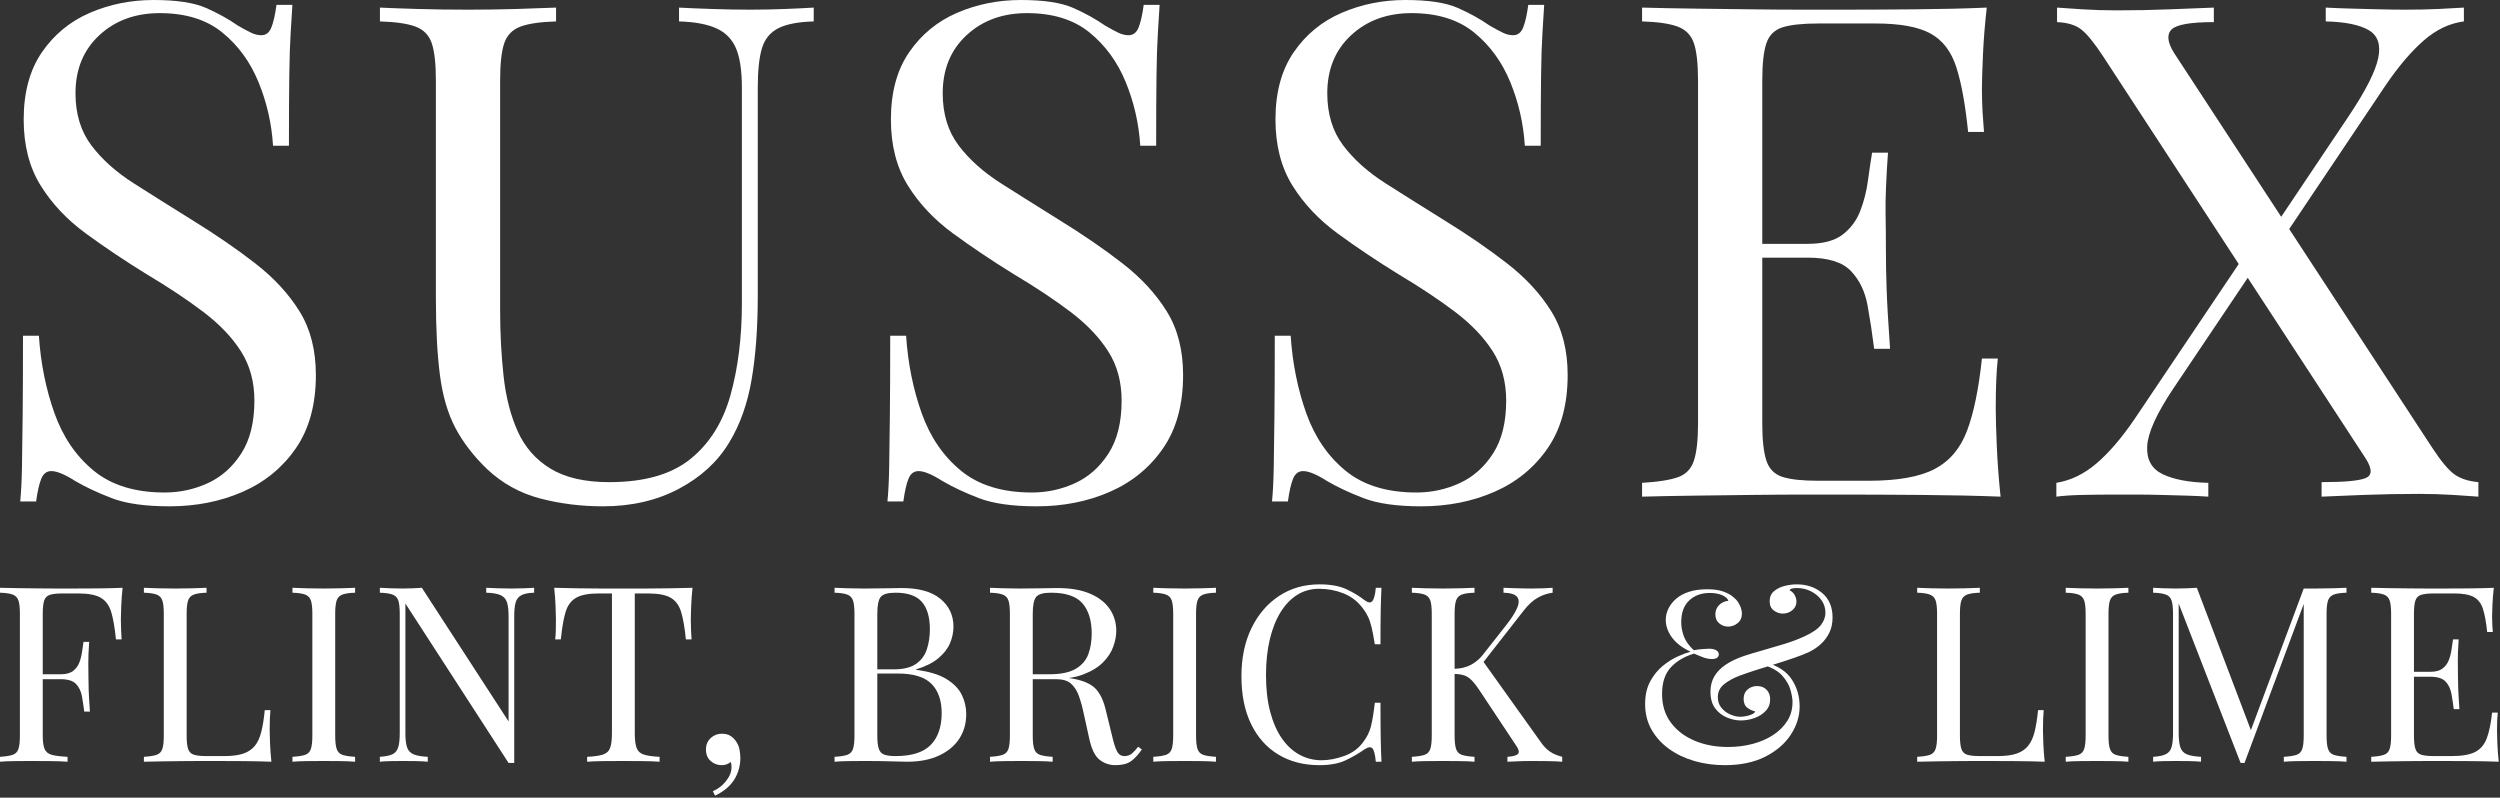 <svg xmlns="http://www.w3.org/2000/svg" xmlns:xlink="http://www.w3.org/1999/xlink" width="865px" height="276px" viewBox="0 0 865 276"><rect x="0" y="0" width="865" height="276" fill="#333333" stroke="none"/><title>SUSSEX-FLINT-BRICK-AND-LIME</title><g id="Page-1" stroke="none" stroke-width="1" fill="none" fill-rule="evenodd"><g id="SUSSEX-FLINT-BRICK-AND-LIME" fill="#FFFFFF" fill-rule="nonzero"><g id="SUSSEX" transform="translate(7, 0)"><path d="M46.127,0 C54.094,0 60.148,0.916 64.291,2.748 C68.434,4.581 72.098,6.612 75.285,8.843 C77.197,9.958 78.751,10.795 79.945,11.352 C81.141,11.91 82.296,12.189 83.411,12.189 C85.004,12.189 86.159,11.313 86.876,9.56 C87.594,7.807 88.191,5.178 88.669,1.673 L94.166,1.673 C94.007,4.382 93.808,7.608 93.569,11.352 C93.329,15.097 93.17,20.036 93.091,26.171 C93.011,32.305 92.971,40.391 92.971,50.429 L87.474,50.429 C86.996,42.781 85.323,35.452 82.455,28.441 C79.587,21.43 75.404,15.694 69.907,11.233 C64.41,6.772 57.201,4.541 48.278,4.541 C39.833,4.541 32.862,7.09 27.366,12.189 C21.869,17.288 19.12,23.98 19.12,32.265 C19.12,39.435 20.952,45.45 24.617,50.309 C28.282,55.169 33.181,59.551 39.316,63.455 C45.45,67.358 52.102,71.541 59.272,76.002 C67.557,81.101 74.927,86.159 81.379,91.178 C87.832,96.198 92.931,101.734 96.675,107.789 C100.42,113.844 102.292,121.173 102.292,129.777 C102.292,139.974 99.982,148.419 95.361,155.111 C90.74,161.803 84.606,166.822 76.958,170.168 C69.31,173.514 60.865,175.187 51.624,175.187 C43.179,175.187 36.487,174.231 31.548,172.319 C26.609,170.407 22.386,168.415 18.881,166.344 C15.376,164.113 12.667,162.998 10.755,162.998 C9.162,162.998 8.007,163.874 7.29,165.627 C6.572,167.38 5.975,170.009 5.497,173.514 L4.43232064e-22,173.514 C0.319,170.168 0.518,166.225 0.598,161.684 C0.677,157.143 0.757,151.207 0.837,143.878 C0.916,136.549 0.956,127.307 0.956,116.154 L6.453,116.154 C7.09,125.714 8.883,134.637 11.831,142.922 C14.778,151.207 19.319,157.859 25.453,162.879 C31.588,167.898 39.754,170.407 49.951,170.407 C55.209,170.407 60.188,169.332 64.888,167.18 C69.589,165.03 73.453,161.604 76.48,156.904 C79.507,152.203 81.021,146.109 81.021,138.62 C81.021,132.087 79.468,126.391 76.361,121.531 C73.254,116.672 68.912,112.131 63.335,107.909 C57.758,103.686 51.226,99.344 43.737,94.883 C36.248,90.262 29.238,85.562 22.705,80.782 C16.172,76.002 10.954,70.465 7.051,64.171 C3.147,57.878 1.195,50.27 1.195,41.347 C1.195,31.946 3.306,24.179 7.529,18.044 C11.751,11.91 17.288,7.369 24.139,4.421 C30.99,1.474 38.32,0 46.127,0 Z" id="Path"></path><path d="M274.548,2.629 L274.548,7.409 C269.131,7.568 265.028,8.365 262.24,9.799 C259.451,11.233 257.579,13.543 256.623,16.73 C255.667,19.917 255.189,24.458 255.189,30.353 L255.189,102.292 C255.189,113.445 254.472,123.165 253.038,131.45 C251.604,139.735 249.055,146.905 245.39,152.96 C241.407,159.652 235.591,165.03 227.943,169.093 C220.295,173.155 211.532,175.187 201.653,175.187 C194.005,175.187 186.715,174.271 179.785,172.439 C172.853,170.606 166.759,167.22 161.501,162.281 C156.88,157.82 153.256,153.119 150.626,148.18 C147.998,143.241 146.205,137.186 145.249,130.016 C144.293,122.846 143.815,113.844 143.815,103.009 L143.815,27.963 C143.815,22.068 143.337,17.726 142.381,14.938 C141.425,12.149 139.553,10.237 136.764,9.201 C133.976,8.166 129.873,7.568 124.456,7.409 L124.456,2.629 C127.802,2.788 132.184,2.948 137.601,3.107 C143.018,3.266 148.834,3.346 155.048,3.346 C160.625,3.346 166.161,3.266 171.659,3.107 C177.155,2.948 181.736,2.788 185.401,2.629 L185.401,7.409 C179.984,7.568 175.881,8.166 173.093,9.201 C170.304,10.237 168.432,12.149 167.476,14.938 C166.52,17.726 166.042,22.068 166.042,27.963 L166.042,107.072 C166.042,115.198 166.44,122.886 167.237,130.136 C168.034,137.385 169.667,143.758 172.137,149.256 C174.606,154.752 178.39,159.054 183.489,162.161 C188.588,165.268 195.359,166.822 203.804,166.822 C215.913,166.822 225.274,164.153 231.887,158.815 C238.499,153.478 243.119,146.109 245.749,136.708 C248.377,127.307 249.692,116.712 249.692,104.921 L249.692,30.353 C249.692,24.458 249.015,19.917 247.661,16.73 C246.306,13.543 244.036,11.233 240.849,9.799 C237.662,8.365 233.36,7.568 227.943,7.409 L227.943,2.629 C230.811,2.788 234.595,2.948 239.296,3.107 C243.996,3.266 248.338,3.346 252.321,3.346 C256.464,3.346 260.567,3.266 264.63,3.107 C268.692,2.948 271.999,2.788 274.548,2.629 Z" id="Path"></path><path d="M346.185,0 C354.152,0 360.206,0.916 364.349,2.748 C368.492,4.581 372.156,6.612 375.343,8.843 C377.255,9.958 378.808,10.795 380.003,11.352 C381.199,11.91 382.354,12.189 383.469,12.189 C385.062,12.189 386.217,11.313 386.935,9.56 C387.651,7.807 388.249,5.178 388.727,1.673 L394.224,1.673 C394.065,4.382 393.865,7.608 393.627,11.352 C393.387,15.097 393.228,20.036 393.149,26.171 C393.069,32.305 393.029,40.391 393.029,50.429 L387.532,50.429 C387.054,42.781 385.381,35.452 382.513,28.441 C379.645,21.43 375.462,15.694 369.966,11.233 C364.469,6.772 357.259,4.541 348.336,4.541 C339.891,4.541 332.921,7.09 327.423,12.189 C321.926,17.288 319.178,23.98 319.178,32.265 C319.178,39.435 321.01,45.45 324.675,50.309 C328.34,55.169 333.239,59.551 339.373,63.455 C345.508,67.358 352.16,71.541 359.33,76.002 C367.615,81.101 374.985,86.159 381.438,91.178 C387.89,96.198 392.989,101.734 396.733,107.789 C400.478,113.844 402.35,121.173 402.35,129.777 C402.35,139.974 400.04,148.419 395.419,155.111 C390.798,161.803 384.664,166.822 377.016,170.168 C369.368,173.514 360.923,175.187 351.682,175.187 C343.237,175.187 336.545,174.231 331.606,172.319 C326.667,170.407 322.444,168.415 318.939,166.344 C315.434,164.113 312.725,162.998 310.813,162.998 C309.22,162.998 308.065,163.874 307.348,165.627 C306.63,167.38 306.033,170.009 305.555,173.514 L300.058,173.514 C300.377,170.168 300.576,166.225 300.656,161.684 C300.735,157.143 300.815,151.207 300.894,143.878 C300.974,136.549 301.014,127.307 301.014,116.154 L306.511,116.154 C307.148,125.714 308.941,134.637 311.889,142.922 C314.836,151.207 319.377,157.859 325.512,162.879 C331.646,167.898 339.812,170.407 350.009,170.407 C355.267,170.407 360.246,169.332 364.947,167.18 C369.647,165.03 373.511,161.604 376.538,156.904 C379.565,152.203 381.079,146.109 381.079,138.62 C381.079,132.087 379.526,126.391 376.418,121.531 C373.312,116.672 368.97,112.131 363.393,107.909 C357.816,103.686 351.284,99.344 343.795,94.883 C336.306,90.262 329.296,85.562 322.763,80.782 C316.23,76.002 311.012,70.465 307.108,64.171 C303.205,57.878 301.253,50.27 301.253,41.347 C301.253,31.946 303.364,24.179 307.587,18.044 C311.809,11.91 317.346,7.369 324.197,4.421 C331.048,1.474 338.378,0 346.185,0 Z" id="Path"></path><path d="M479.245,0 C487.212,0 493.266,0.916 497.409,2.748 C501.552,4.581 505.216,6.612 508.403,8.843 C510.315,9.958 511.868,10.795 513.063,11.352 C514.259,11.91 515.414,12.189 516.529,12.189 C518.122,12.189 519.278,11.313 519.995,9.56 C520.712,7.807 521.309,5.178 521.787,1.673 L527.284,1.673 C527.125,4.382 526.926,7.608 526.687,11.352 C526.447,15.097 526.288,20.036 526.208,26.171 C526.129,32.305 526.089,40.391 526.089,50.429 L520.592,50.429 C520.114,42.781 518.441,35.452 515.573,28.441 C512.705,21.43 508.522,15.694 503.026,11.233 C497.529,6.772 490.319,4.541 481.396,4.541 C472.951,4.541 465.981,7.09 460.483,12.189 C454.986,17.288 452.238,23.98 452.238,32.265 C452.238,39.435 454.07,45.45 457.735,50.309 C461.4,55.169 466.299,59.551 472.433,63.455 C478.568,67.358 485.22,71.541 492.39,76.002 C500.675,81.101 508.045,86.159 514.497,91.178 C520.951,96.198 526.049,101.734 529.793,107.789 C533.538,113.844 535.41,121.173 535.41,129.777 C535.41,139.974 533.1,148.419 528.479,155.111 C523.858,161.803 517.724,166.822 510.076,170.168 C502.428,173.514 493.983,175.187 484.742,175.187 C476.297,175.187 469.605,174.231 464.666,172.319 C459.727,170.407 455.504,168.415 451.999,166.344 C448.494,164.113 445.785,162.998 443.873,162.998 C442.28,162.998 441.125,163.874 440.408,165.627 C439.69,167.38 439.093,170.009 438.615,173.514 L433.118,173.514 C433.437,170.168 433.636,166.225 433.716,161.684 C433.795,157.143 433.875,151.207 433.954,143.878 C434.034,136.549 434.074,127.307 434.074,116.154 L439.571,116.154 C440.208,125.714 442.001,134.637 444.949,142.922 C447.896,151.207 452.437,157.859 458.572,162.879 C464.706,167.898 472.872,170.407 483.069,170.407 C488.327,170.407 493.306,169.332 498.007,167.18 C502.707,165.03 506.571,161.604 509.598,156.904 C512.625,152.203 514.139,146.109 514.139,138.62 C514.139,132.087 512.586,126.391 509.478,121.531 C506.372,116.672 502.03,112.131 496.453,107.909 C490.876,103.686 484.344,99.344 476.855,94.883 C469.366,90.262 462.356,85.562 455.823,80.782 C449.29,76.002 444.072,70.465 440.168,64.171 C436.265,57.878 434.313,50.27 434.313,41.347 C434.313,31.946 436.424,24.179 440.647,18.044 C444.869,11.91 450.406,7.369 457.257,4.421 C464.108,1.474 471.438,0 479.245,0 Z" id="Path"></path><path d="M680.42,2.629 C679.783,8.206 679.345,13.623 679.106,18.881 C678.866,24.139 678.747,28.122 678.747,30.831 C678.747,33.699 678.827,36.447 678.986,39.077 C679.145,41.706 679.305,43.896 679.464,45.649 L673.967,45.649 C673.011,36.248 671.657,28.799 669.904,23.302 C668.151,17.805 665.164,13.902 660.942,11.591 C656.719,9.281 650.386,8.126 641.941,8.126 L622.104,8.126 C616.687,8.126 612.584,8.564 609.795,9.441 C607.007,10.317 605.135,12.149 604.179,14.938 C603.223,17.726 602.745,22.068 602.745,27.963 L602.745,146.507 C602.745,152.243 603.223,156.545 604.179,159.413 C605.135,162.281 607.007,164.153 609.795,165.03 C612.584,165.906 616.687,166.344 622.104,166.344 L639.551,166.344 C649.589,166.344 657.197,164.99 662.375,162.281 C667.554,159.572 671.298,155.151 673.609,149.017 C675.919,142.882 677.632,134.557 678.747,124.041 L684.244,124.041 C683.766,128.343 683.527,134.079 683.527,141.249 C683.527,144.276 683.646,148.618 683.885,154.274 C684.125,159.931 684.563,165.786 685.2,171.841 C677.074,171.522 667.912,171.323 657.715,171.244 C647.518,171.164 638.436,171.124 630.469,171.124 C626.964,171.124 622.462,171.124 616.966,171.124 C611.468,171.124 605.533,171.164 599.16,171.244 C592.787,171.323 586.334,171.403 579.801,171.482 C573.268,171.562 567.054,171.682 561.159,171.841 L561.159,167.061 C566.576,166.742 570.679,166.105 573.467,165.149 C576.256,164.193 578.128,162.281 579.084,159.413 C580.04,156.545 580.518,152.243 580.518,146.507 L580.518,27.963 C580.518,22.068 580.04,17.726 579.084,14.938 C578.128,12.149 576.256,10.237 573.467,9.201 C570.679,8.166 566.576,7.568 561.159,7.409 L561.159,2.629 C567.054,2.788 573.268,2.908 579.801,2.987 C586.334,3.067 592.787,3.147 599.16,3.227 C605.533,3.306 611.468,3.346 616.966,3.346 C622.462,3.346 626.964,3.346 630.469,3.346 C637.798,3.346 646.124,3.306 655.444,3.227 C664.765,3.147 673.091,2.948 680.42,2.629 Z M639.312,84.367 C639.312,84.367 639.312,85.164 639.312,86.757 C639.312,88.35 639.312,89.147 639.312,89.147 L595.575,89.147 C595.575,89.147 595.575,88.35 595.575,86.757 C595.575,85.164 595.575,84.367 595.575,84.367 L639.312,84.367 Z M646.243,52.819 C645.606,61.901 645.327,68.832 645.407,73.612 C645.486,78.392 645.526,82.774 645.526,86.757 C645.526,90.74 645.606,95.122 645.765,99.902 C645.924,104.682 646.323,111.613 646.96,120.695 L641.463,120.695 C640.826,115.596 640.069,110.617 639.192,105.757 C638.316,100.898 636.404,96.915 633.457,93.808 C630.509,90.701 625.53,89.147 618.519,89.147 L618.519,84.367 C623.777,84.367 627.8,83.291 630.588,81.141 C633.377,78.99 635.408,76.241 636.683,72.895 C637.958,69.549 638.834,66.084 639.312,62.498 C639.79,58.913 640.268,55.687 640.746,52.819 L646.243,52.819 Z" id="Shape"></path><path d="M758.988,2.629 L758.988,7.648 C751.021,7.648 746.162,8.485 744.409,10.158 C742.656,11.831 742.895,14.499 745.126,18.164 L834.512,154.872 C837.539,159.493 840.089,162.56 842.16,164.073 C844.231,165.587 847.02,166.503 850.525,166.822 L850.525,171.841 C848.454,171.682 845.546,171.482 841.802,171.244 C838.057,171.005 834.114,170.885 829.971,170.885 C823.598,170.885 817.184,171.005 810.731,171.244 C804.279,171.482 799.459,171.682 796.272,171.841 L796.272,166.822 C804.239,166.822 809.337,166.344 811.568,165.388 C813.799,164.432 813.799,162.201 811.568,158.696 L720.748,19.598 C717.721,14.977 715.211,11.87 713.22,10.277 C711.228,8.684 708.4,7.807 704.735,7.648 L704.735,2.629 C706.806,2.788 709.754,2.987 713.578,3.227 C717.402,3.466 721.306,3.585 725.289,3.585 C731.822,3.585 737.956,3.466 743.692,3.227 C749.428,2.987 754.527,2.788 758.988,2.629 Z M772.133,84.606 C772.133,84.606 772.292,85.124 772.611,86.159 C772.93,87.195 773.288,88.231 773.687,89.266 C774.085,90.302 774.284,90.82 774.284,90.82 L744.887,134.557 C739.151,143.161 736.163,149.773 735.924,154.394 C735.686,159.015 737.478,162.241 741.302,164.073 C745.126,165.906 750.384,166.902 757.076,167.061 L757.076,171.841 C754.845,171.682 752.296,171.562 749.428,171.482 C746.56,171.403 743.652,171.323 740.705,171.244 C737.757,171.164 734.889,171.124 732.101,171.124 C729.312,171.124 726.882,171.124 724.811,171.124 C720.828,171.124 717.043,171.164 713.458,171.244 C709.874,171.323 706.886,171.522 704.496,171.841 L704.496,167.061 C709.435,166.264 714.056,164.034 718.358,160.369 C722.66,156.704 727.042,151.606 731.503,145.073 L772.133,84.606 Z M845.506,2.629 L845.506,7.409 C840.567,8.046 835.946,10.237 831.644,13.982 C827.342,17.726 822.96,22.864 818.499,29.397 L780.02,86.757 C780.02,86.757 779.781,85.721 779.303,83.65 C778.825,81.579 778.586,80.543 778.586,80.543 L805.832,39.913 C811.568,31.309 814.914,24.697 815.87,20.076 C816.826,15.455 815.711,12.229 812.524,10.396 C809.337,8.564 804.398,7.568 797.706,7.409 L797.706,2.629 C800.733,2.788 803.84,2.908 807.027,2.987 C810.214,3.067 813.361,3.147 816.467,3.227 C819.574,3.306 822.482,3.346 825.191,3.346 C829.334,3.346 833.158,3.266 836.663,3.107 C840.168,2.948 843.116,2.788 845.506,2.629 Z" id="Shape"></path></g><g id="FLINT,-BRICK-&amp;-LIME" transform="translate(0, 202.187)"><path d="M42.415,1.19 C42.188,3.343 42.032,5.426 41.947,7.438 C41.862,9.449 41.82,10.993 41.82,12.07 C41.82,13.43 41.848,14.705 41.905,15.895 C41.962,17.085 42.018,18.133 42.075,19.04 L40.12,19.04 C39.723,15.073 39.185,11.943 38.505,9.648 C37.825,7.353 36.635,5.695 34.935,4.675 C33.235,3.655 30.6,3.145 27.03,3.145 L21.675,3.145 C19.748,3.145 18.289,3.301 17.297,3.612 C16.306,3.924 15.64,4.576 15.3,5.567 C14.96,6.559 14.79,8.103 14.79,10.2 L14.79,52.36 C14.79,54.4 15.002,55.93 15.428,56.95 C15.852,57.97 16.688,58.65 17.935,58.99 C19.182,59.33 20.995,59.557 23.375,59.67 L23.375,61.37 C21.902,61.257 20.032,61.186 17.765,61.157 C15.498,61.129 13.203,61.115 10.88,61.115 C8.67,61.115 6.602,61.129 4.675,61.157 C2.748,61.186 1.19,61.257 -4.43232064e-22,61.37 L-4.43232064e-22,59.67 C1.927,59.557 3.386,59.33 4.378,58.99 C5.369,58.65 6.035,57.97 6.375,56.95 C6.715,55.93 6.885,54.4 6.885,52.36 L6.885,10.2 C6.885,8.103 6.715,6.559 6.375,5.567 C6.035,4.576 5.369,3.896 4.378,3.527 C3.386,3.159 1.927,2.947 -4.43232064e-22,2.89 L-4.43232064e-22,1.19 C2.097,1.247 4.307,1.289 6.63,1.317 C8.953,1.346 11.248,1.374 13.515,1.403 C15.782,1.431 17.892,1.445 19.848,1.445 C21.802,1.445 23.403,1.445 24.65,1.445 C27.257,1.445 30.218,1.431 33.532,1.403 C36.847,1.374 39.808,1.303 42.415,1.19 Z M29.24,31.11 C29.24,31.11 29.24,31.393 29.24,31.96 C29.24,32.527 29.24,32.81 29.24,32.81 L12.24,32.81 C12.24,32.81 12.24,32.527 12.24,31.96 C12.24,31.393 12.24,31.11 12.24,31.11 L29.24,31.11 Z M30.855,19.89 C30.628,23.12 30.529,25.585 30.558,27.285 C30.586,28.985 30.6,30.543 30.6,31.96 C30.6,33.377 30.628,34.935 30.685,36.635 C30.742,38.335 30.883,40.8 31.11,44.03 L29.155,44.03 C28.928,42.217 28.659,40.446 28.348,38.718 C28.036,36.989 27.356,35.572 26.308,34.468 C25.259,33.362 23.488,32.81 20.995,32.81 L20.995,31.11 C22.865,31.11 24.296,30.727 25.288,29.962 C26.279,29.198 27.002,28.22 27.455,27.03 C27.908,25.84 28.22,24.608 28.39,23.332 C28.56,22.058 28.73,20.91 28.9,19.89 L30.855,19.89 Z" id="Shape"></path><path d="M71.463,1.19 L71.463,2.89 C69.536,2.947 68.077,3.159 67.085,3.527 C66.093,3.896 65.428,4.576 65.088,5.567 C64.748,6.559 64.578,8.103 64.578,10.2 L64.578,52.36 C64.578,54.4 64.748,55.93 65.088,56.95 C65.428,57.97 66.093,58.636 67.085,58.947 C68.077,59.259 69.536,59.415 71.463,59.415 L77.668,59.415 C80.331,59.415 82.498,59.132 84.17,58.565 C85.842,57.998 87.173,57.106 88.165,55.888 C89.157,54.669 89.908,53.04 90.418,51 C90.928,48.96 91.324,46.467 91.608,43.52 L93.563,43.52 C93.393,45.277 93.308,47.6 93.308,50.49 C93.308,51.567 93.35,53.111 93.435,55.123 C93.52,57.134 93.676,59.217 93.903,61.37 C91.013,61.257 87.754,61.186 84.128,61.157 C80.501,61.129 77.271,61.115 74.438,61.115 C73.191,61.115 71.59,61.115 69.635,61.115 C67.68,61.115 65.569,61.129 63.303,61.157 C61.036,61.186 58.741,61.214 56.418,61.242 C54.094,61.271 51.884,61.313 49.788,61.37 L49.788,59.67 C51.714,59.557 53.173,59.33 54.165,58.99 C55.157,58.65 55.823,57.97 56.163,56.95 C56.503,55.93 56.673,54.4 56.673,52.36 L56.673,10.2 C56.673,8.103 56.503,6.559 56.163,5.567 C55.823,4.576 55.157,3.896 54.165,3.527 C53.173,3.159 51.714,2.947 49.788,2.89 L49.788,1.19 C50.978,1.247 52.536,1.303 54.463,1.36 C56.389,1.417 58.458,1.445 60.668,1.445 C62.651,1.445 64.62,1.417 66.575,1.36 C68.53,1.303 70.159,1.247 71.463,1.19 Z" id="Path"></path><path d="M122.865,1.19 L122.865,2.89 C120.939,2.947 119.479,3.159 118.488,3.527 C117.496,3.896 116.83,4.576 116.49,5.567 C116.15,6.559 115.98,8.103 115.98,10.2 L115.98,52.36 C115.98,54.4 116.15,55.93 116.49,56.95 C116.83,57.97 117.496,58.65 118.488,58.99 C119.479,59.33 120.939,59.557 122.865,59.67 L122.865,61.37 C121.562,61.257 119.933,61.186 117.978,61.157 C116.023,61.129 114.054,61.115 112.07,61.115 C109.86,61.115 107.792,61.129 105.865,61.157 C103.939,61.186 102.38,61.257 101.19,61.37 L101.19,59.67 C103.117,59.557 104.576,59.33 105.568,58.99 C106.559,58.65 107.225,57.97 107.565,56.95 C107.905,55.93 108.075,54.4 108.075,52.36 L108.075,10.2 C108.075,8.103 107.905,6.559 107.565,5.567 C107.225,4.576 106.559,3.896 105.568,3.527 C104.576,3.159 103.117,2.947 101.19,2.89 L101.19,1.19 C102.38,1.247 103.939,1.303 105.865,1.36 C107.792,1.417 109.86,1.445 112.07,1.445 C114.054,1.445 116.023,1.417 117.978,1.36 C119.933,1.303 121.562,1.247 122.865,1.19 Z" id="Path"></path><path d="M184.808,1.19 L184.808,2.89 C182.881,2.947 181.422,3.23 180.43,3.74 C179.439,4.25 178.773,5.072 178.433,6.205 C178.093,7.338 177.923,8.953 177.923,11.05 L177.923,61.795 C177.583,61.795 177.257,61.795 176.945,61.795 C176.634,61.795 176.308,61.795 175.968,61.795 L140.268,6.63 L140.268,51.51 C140.268,53.55 140.452,55.151 140.82,56.312 C141.189,57.474 141.925,58.296 143.03,58.778 C144.135,59.259 145.793,59.557 148.003,59.67 L148.003,61.37 C146.983,61.257 145.651,61.186 144.008,61.157 C142.364,61.129 140.806,61.115 139.333,61.115 C137.916,61.115 136.485,61.129 135.04,61.157 C133.595,61.186 132.391,61.257 131.428,61.37 L131.428,59.67 C133.354,59.557 134.814,59.259 135.805,58.778 C136.797,58.296 137.463,57.474 137.803,56.312 C138.143,55.151 138.313,53.55 138.313,51.51 L138.313,10.2 C138.313,8.103 138.143,6.559 137.803,5.567 C137.463,4.576 136.797,3.896 135.805,3.527 C134.814,3.159 133.354,2.947 131.428,2.89 L131.428,1.19 C132.391,1.247 133.595,1.303 135.04,1.36 C136.485,1.417 137.916,1.445 139.333,1.445 C140.579,1.445 141.769,1.417 142.903,1.36 C144.036,1.303 145.056,1.247 145.963,1.19 L175.968,47.43 L175.968,11.05 C175.968,8.953 175.784,7.338 175.415,6.205 C175.047,5.072 174.31,4.25 173.205,3.74 C172.1,3.23 170.443,2.947 168.233,2.89 L168.233,1.19 C169.253,1.247 170.599,1.303 172.27,1.36 C173.942,1.417 175.486,1.445 176.903,1.445 C178.376,1.445 179.835,1.417 181.28,1.36 C182.725,1.303 183.901,1.247 184.808,1.19 Z" id="Path"></path><path d="M239.61,1.19 C239.384,3.343 239.228,5.426 239.143,7.438 C239.058,9.449 239.015,10.993 239.015,12.07 C239.015,13.43 239.044,14.705 239.1,15.895 C239.157,17.085 239.214,18.133 239.27,19.04 L237.315,19.04 C236.919,15.073 236.38,11.943 235.7,9.648 C235.02,7.353 233.83,5.695 232.13,4.675 C230.43,3.655 227.795,3.145 224.225,3.145 L219.635,3.145 L219.635,51.51 C219.635,53.777 219.848,55.477 220.273,56.61 C220.698,57.743 221.534,58.508 222.78,58.905 C224.027,59.302 225.84,59.557 228.22,59.67 L228.22,61.37 C226.747,61.257 224.877,61.186 222.61,61.157 C220.344,61.129 218.049,61.115 215.725,61.115 C213.175,61.115 210.781,61.129 208.543,61.157 C206.305,61.186 204.505,61.257 203.145,61.37 L203.145,59.67 C205.525,59.557 207.339,59.302 208.585,58.905 C209.832,58.508 210.668,57.743 211.093,56.61 C211.518,55.477 211.73,53.777 211.73,51.51 L211.73,3.145 L207.14,3.145 C203.627,3.145 201.006,3.655 199.278,4.675 C197.55,5.695 196.345,7.353 195.665,9.648 C194.985,11.943 194.447,15.073 194.05,19.04 L192.095,19.04 C192.209,18.133 192.28,17.085 192.308,15.895 C192.336,14.705 192.35,13.43 192.35,12.07 C192.35,10.993 192.308,9.449 192.223,7.438 C192.138,5.426 191.982,3.343 191.755,1.19 C194.135,1.247 196.728,1.303 199.533,1.36 C202.338,1.417 205.157,1.445 207.99,1.445 C210.824,1.445 213.402,1.445 215.725,1.445 C218.049,1.445 220.613,1.445 223.418,1.445 C226.223,1.445 229.042,1.417 231.875,1.36 C234.709,1.303 237.287,1.247 239.61,1.19 Z" id="Path"></path><path d="M249.703,51.68 C250.95,51.68 251.97,51.935 252.763,52.445 C253.556,52.955 254.208,53.607 254.718,54.4 C255.341,55.307 255.738,56.298 255.908,57.375 C256.078,58.452 256.163,59.33 256.163,60.01 C256.163,62.787 255.455,65.308 254.038,67.575 C252.621,69.842 250.411,71.683 247.408,73.1 L246.643,71.57 C248.4,70.833 249.915,69.672 251.19,68.085 C252.465,66.498 253.103,64.883 253.103,63.24 C253.103,62.56 253.018,61.965 252.848,61.455 C251.941,62.192 250.893,62.56 249.703,62.56 C248.23,62.56 246.955,62.078 245.878,61.115 C244.801,60.152 244.263,58.82 244.263,57.12 C244.263,55.533 244.801,54.23 245.878,53.21 C246.955,52.19 248.23,51.68 249.703,51.68 Z" id="Path"></path><path d="M288.758,1.19 C289.948,1.247 291.506,1.303 293.433,1.36 C295.36,1.417 297.258,1.445 299.128,1.445 C301.791,1.445 304.341,1.417 306.778,1.36 C309.215,1.303 310.943,1.275 311.963,1.275 C317.913,1.275 322.39,2.522 325.393,5.015 C328.396,7.508 329.898,10.71 329.898,14.62 C329.898,16.603 329.487,18.544 328.666,20.442 C327.844,22.341 326.484,24.069 324.586,25.628 C322.687,27.186 320.151,28.447 316.978,29.41 L316.978,29.58 C321.455,30.147 324.954,31.209 327.476,32.767 C329.997,34.326 331.768,36.153 332.788,38.25 C333.808,40.347 334.318,42.557 334.318,44.88 C334.318,48.11 333.511,50.958 331.896,53.422 C330.281,55.888 327.943,57.828 324.883,59.245 C321.823,60.662 318.168,61.37 313.918,61.37 C312.671,61.37 310.801,61.328 308.308,61.242 C305.815,61.157 302.811,61.115 299.298,61.115 C297.315,61.115 295.36,61.129 293.433,61.157 C291.506,61.186 289.948,61.257 288.758,61.37 L288.758,59.67 C290.685,59.557 292.144,59.33 293.136,58.99 C294.127,58.65 294.793,57.97 295.133,56.95 C295.473,55.93 295.643,54.4 295.643,52.36 L295.643,10.2 C295.643,8.103 295.473,6.559 295.133,5.567 C294.793,4.576 294.127,3.896 293.136,3.527 C292.144,3.159 290.685,2.947 288.758,2.89 L288.758,1.19 Z M309.838,2.89 C307.231,2.89 305.531,3.372 304.738,4.335 C303.945,5.298 303.548,7.253 303.548,10.2 L303.548,52.36 C303.548,54.343 303.718,55.845 304.058,56.865 C304.398,57.885 305.021,58.565 305.928,58.905 C306.835,59.245 308.166,59.415 309.923,59.415 C315.476,59.415 319.514,58.126 322.036,55.547 C324.557,52.969 325.818,49.3 325.818,44.54 C325.818,40.177 324.642,36.805 322.291,34.425 C319.939,32.045 316.071,30.855 310.688,30.855 L301.933,30.855 C301.933,30.855 301.933,30.614 301.933,30.133 C301.933,29.651 301.933,29.41 301.933,29.41 L309.243,29.41 C312.586,29.41 315.165,28.773 316.978,27.497 C318.791,26.223 320.038,24.523 320.718,22.398 C321.398,20.273 321.738,17.992 321.738,15.555 C321.738,11.362 320.817,8.203 318.976,6.077 C317.134,3.953 314.088,2.89 309.838,2.89 Z" id="Shape"></path><path d="M342.541,1.19 C343.731,1.247 345.289,1.303 347.216,1.36 C349.142,1.417 351.041,1.445 352.911,1.445 C355.574,1.445 358.124,1.417 360.561,1.36 C362.997,1.303 364.726,1.275 365.746,1.275 C370.336,1.275 374.147,1.927 377.178,3.23 C380.21,4.533 382.477,6.304 383.978,8.543 C385.48,10.781 386.231,13.288 386.231,16.065 C386.231,17.765 385.891,19.578 385.211,21.505 C384.531,23.432 383.355,25.245 381.683,26.945 C380.012,28.645 377.731,30.047 374.841,31.152 C371.951,32.258 368.296,32.81 363.876,32.81 L355.716,32.81 L355.716,31.11 L363.026,31.11 C367.049,31.11 370.123,30.473 372.248,29.198 C374.373,27.922 375.818,26.223 376.583,24.098 C377.348,21.973 377.731,19.607 377.731,17 C377.731,12.523 376.668,9.053 374.543,6.588 C372.418,4.122 368.777,2.89 363.621,2.89 C361.014,2.89 359.314,3.372 358.521,4.335 C357.727,5.298 357.331,7.253 357.331,10.2 L357.331,52.36 C357.331,54.4 357.501,55.93 357.841,56.95 C358.181,57.97 358.847,58.65 359.838,58.99 C360.83,59.33 362.289,59.557 364.216,59.67 L364.216,61.37 C362.912,61.257 361.283,61.186 359.328,61.157 C357.373,61.129 355.404,61.115 353.421,61.115 C351.211,61.115 349.142,61.129 347.216,61.157 C345.289,61.186 343.731,61.257 342.541,61.37 L342.541,59.67 C344.467,59.557 345.927,59.33 346.918,58.99 C347.91,58.65 348.576,57.97 348.916,56.95 C349.256,55.93 349.426,54.4 349.426,52.36 L349.426,10.2 C349.426,8.103 349.256,6.559 348.916,5.567 C348.576,4.576 347.91,3.896 346.918,3.527 C345.927,3.159 344.467,2.947 342.541,2.89 L342.541,1.19 Z M356.056,31.365 C359.116,31.478 361.524,31.606 363.281,31.747 C365.037,31.889 366.468,32.017 367.573,32.13 C368.678,32.243 369.741,32.385 370.761,32.555 C374.557,33.178 377.292,34.326 378.963,35.998 C380.635,37.669 381.867,40.262 382.661,43.775 L384.786,52.445 C385.352,54.938 385.933,56.737 386.528,57.843 C387.123,58.947 388.044,59.472 389.291,59.415 C390.254,59.358 391.062,59.047 391.713,58.48 C392.365,57.913 393.059,57.148 393.796,56.185 L395.071,57.12 C393.881,58.877 392.648,60.222 391.373,61.157 C390.098,62.093 388.299,62.56 385.976,62.56 C383.879,62.56 382.037,61.937 380.451,60.69 C378.864,59.443 377.674,57.007 376.881,53.38 L375.011,44.88 C374.501,42.443 373.92,40.333 373.268,38.547 C372.617,36.763 371.71,35.36 370.548,34.34 C369.387,33.32 367.672,32.81 365.406,32.81 L356.226,32.81 L356.056,31.365 Z" id="Shape"></path><path d="M420.718,1.19 L420.718,2.89 C418.792,2.947 417.333,3.159 416.341,3.527 C415.349,3.896 414.683,4.576 414.343,5.567 C414.003,6.559 413.833,8.103 413.833,10.2 L413.833,52.36 C413.833,54.4 414.003,55.93 414.343,56.95 C414.683,57.97 415.349,58.65 416.341,58.99 C417.333,59.33 418.792,59.557 420.718,59.67 L420.718,61.37 C419.415,61.257 417.786,61.186 415.831,61.157 C413.876,61.129 411.907,61.115 409.923,61.115 C407.713,61.115 405.645,61.129 403.718,61.157 C401.792,61.186 400.233,61.257 399.043,61.37 L399.043,59.67 C400.97,59.557 402.429,59.33 403.421,58.99 C404.413,58.65 405.078,57.97 405.418,56.95 C405.758,55.93 405.928,54.4 405.928,52.36 L405.928,10.2 C405.928,8.103 405.758,6.559 405.418,5.567 C405.078,4.576 404.413,3.896 403.421,3.527 C402.429,3.159 400.97,2.947 399.043,2.89 L399.043,1.19 C400.233,1.247 401.792,1.303 403.718,1.36 C405.645,1.417 407.713,1.445 409.923,1.445 C411.907,1.445 413.876,1.417 415.831,1.36 C417.786,1.303 419.415,1.247 420.718,1.19 Z" id="Path"></path><path d="M456.566,-2.78383965e-22 C460.306,-2.78383965e-22 463.38,0.552 465.788,1.657 C468.197,2.763 470.336,4.052 472.206,5.525 C473.339,6.375 474.203,6.474 474.798,5.822 C475.393,5.171 475.804,3.627 476.031,1.19 L477.986,1.19 C477.873,3.287 477.788,5.837 477.731,8.84 C477.674,11.843 477.646,15.81 477.646,20.74 L475.691,20.74 C475.294,18.303 474.926,16.363 474.586,14.918 C474.246,13.473 473.835,12.24 473.353,11.22 C472.872,10.2 472.234,9.18 471.441,8.16 C469.684,5.837 467.474,4.151 464.811,3.103 C462.148,2.054 459.343,1.53 456.396,1.53 C453.619,1.53 451.112,2.224 448.873,3.612 C446.635,5.001 444.708,6.998 443.093,9.605 C441.478,12.212 440.232,15.357 439.353,19.04 C438.475,22.723 438.036,26.86 438.036,31.45 C438.036,36.21 438.518,40.417 439.481,44.072 C440.444,47.727 441.79,50.802 443.518,53.295 C445.247,55.788 447.287,57.672 449.638,58.947 C451.99,60.222 454.526,60.86 457.246,60.86 C459.796,60.86 462.459,60.35 465.236,59.33 C468.013,58.31 470.194,56.667 471.781,54.4 C473.028,52.757 473.892,50.972 474.373,49.045 C474.855,47.118 475.294,44.427 475.691,40.97 L477.646,40.97 C477.646,46.127 477.674,50.278 477.731,53.422 C477.788,56.568 477.873,59.217 477.986,61.37 L476.031,61.37 C475.804,58.933 475.422,57.403 474.883,56.78 C474.345,56.157 473.453,56.242 472.206,57.035 C470.109,58.508 467.885,59.797 465.533,60.903 C463.182,62.008 460.164,62.56 456.481,62.56 C451.098,62.56 446.38,61.342 442.328,58.905 C438.277,56.468 435.132,52.955 432.893,48.365 C430.655,43.775 429.536,38.25 429.536,31.79 C429.536,25.443 430.698,19.89 433.021,15.13 C435.344,10.37 438.532,6.658 442.583,3.995 C446.635,1.332 451.296,-2.78383965e-22 456.566,-2.78383965e-22 Z" id="Path"></path><path d="M537.209,1.19 L537.209,2.89 C535.452,3.117 533.752,3.683 532.109,4.59 C530.465,5.497 528.822,6.998 527.179,9.095 L510.774,30.09 L512.644,25.925 L533.044,54.485 C534.007,55.902 535.055,57.007 536.189,57.8 C537.322,58.593 538.767,59.217 540.524,59.67 L540.524,61.37 C539.164,61.257 537.478,61.186 535.466,61.157 C533.454,61.129 531.74,61.115 530.324,61.115 C529.36,61.115 528.184,61.129 526.796,61.157 C525.408,61.186 523.665,61.257 521.569,61.37 L521.569,59.67 C523.495,59.557 524.714,59.217 525.224,58.65 C525.734,58.083 525.535,57.148 524.629,55.845 L512.219,37.145 C511.085,35.388 510.079,34.071 509.201,33.193 C508.323,32.314 507.416,31.733 506.481,31.45 C505.546,31.167 504.37,30.997 502.954,30.94 L502.954,29.24 C505.334,29.183 507.331,28.716 508.946,27.837 C510.561,26.959 511.907,25.84 512.984,24.48 L521.144,14.11 C523.014,11.73 524.289,9.718 524.969,8.075 C525.649,6.432 525.62,5.171 524.884,4.293 C524.147,3.414 522.589,2.947 520.209,2.89 L520.209,1.19 C521.285,1.247 522.39,1.289 523.524,1.317 C524.657,1.346 525.776,1.374 526.881,1.403 C527.986,1.431 529.02,1.445 529.984,1.445 C531.457,1.445 532.817,1.417 534.064,1.36 C535.31,1.303 536.359,1.247 537.209,1.19 Z M510.179,1.19 L510.179,2.89 C508.252,2.947 506.793,3.159 505.801,3.527 C504.809,3.896 504.144,4.576 503.804,5.567 C503.464,6.559 503.294,8.103 503.294,10.2 L503.294,52.36 C503.294,54.4 503.464,55.93 503.804,56.95 C504.144,57.97 504.809,58.65 505.801,58.99 C506.793,59.33 508.252,59.557 510.179,59.67 L510.179,61.37 C508.875,61.257 507.246,61.186 505.291,61.157 C503.336,61.129 501.367,61.115 499.384,61.115 C497.174,61.115 495.105,61.129 493.179,61.157 C491.252,61.186 489.694,61.257 488.504,61.37 L488.504,59.67 C490.43,59.557 491.889,59.33 492.881,58.99 C493.873,58.65 494.539,57.97 494.879,56.95 C495.219,55.93 495.389,54.4 495.389,52.36 L495.389,10.2 C495.389,8.103 495.219,6.559 494.879,5.567 C494.539,4.576 493.873,3.896 492.881,3.527 C491.889,3.159 490.43,2.947 488.504,2.89 L488.504,1.19 C489.694,1.247 491.252,1.303 493.179,1.36 C495.105,1.417 497.174,1.445 499.384,1.445 C501.367,1.445 503.336,1.417 505.291,1.36 C507.246,1.303 508.875,1.247 510.179,1.19 Z" id="Shape"></path><path d="M590.714,1.7 C592.867,1.7 594.652,1.941 596.069,2.422 C597.485,2.904 598.647,3.513 599.554,4.25 C600.29,4.817 600.885,5.44 601.339,6.12 C601.792,6.8 602.132,7.48 602.359,8.16 C602.585,8.84 602.699,9.492 602.699,10.115 C602.699,11.532 602.203,12.637 601.211,13.43 C600.22,14.223 599.129,14.62 597.939,14.62 C596.805,14.62 595.785,14.252 594.879,13.515 C593.972,12.778 593.519,11.73 593.519,10.37 C593.519,9.123 593.944,8.061 594.794,7.183 C595.644,6.304 596.72,5.808 598.024,5.695 C597.797,4.958 597.103,4.321 595.941,3.783 C594.78,3.244 593.32,2.975 591.564,2.975 C588.674,2.975 586.308,3.839 584.466,5.567 C582.625,7.296 581.704,9.803 581.704,13.09 C581.704,14.677 582.001,16.292 582.596,17.935 C583.191,19.578 584.339,21.193 586.039,22.78 C587.002,22.61 587.994,22.483 589.014,22.398 C590.034,22.312 590.799,22.27 591.309,22.27 C592.329,22.27 593.15,22.44 593.774,22.78 C594.397,23.12 594.709,23.602 594.709,24.225 C594.709,24.735 594.496,25.132 594.071,25.415 C593.646,25.698 593.065,25.84 592.329,25.84 C591.252,25.84 590.119,25.599 588.929,25.117 C587.739,24.636 586.804,24.253 586.124,23.97 C582.837,24.933 580.174,26.506 578.134,28.688 C576.094,30.869 575.074,33.943 575.074,37.91 C575.074,41.82 576.094,45.135 578.134,47.855 C580.174,50.575 582.908,52.657 586.336,54.102 C589.765,55.547 593.604,56.27 597.854,56.27 C600.857,56.27 603.705,55.916 606.396,55.208 C609.088,54.499 611.468,53.465 613.536,52.105 C615.605,50.745 617.234,49.116 618.424,47.218 C619.614,45.319 620.209,43.152 620.209,40.715 C620.209,39.638 619.982,38.264 619.529,36.593 C619.075,34.921 618.14,33.278 616.724,31.663 C615.307,30.047 613.125,28.787 610.179,27.88 L611.199,27.03 C615.335,28.277 618.282,30.274 620.039,33.023 C621.795,35.771 622.674,38.845 622.674,42.245 C622.674,45.645 621.654,48.903 619.614,52.02 C617.574,55.137 614.627,57.672 610.774,59.627 C606.92,61.583 602.245,62.56 596.749,62.56 C593.065,62.56 589.566,62.078 586.251,61.115 C582.936,60.152 580.004,58.749 577.454,56.907 C574.904,55.066 572.892,52.842 571.419,50.235 C569.945,47.628 569.209,44.682 569.209,41.395 C569.209,38.335 569.804,35.714 570.994,33.532 C572.184,31.351 573.657,29.552 575.414,28.135 C577.17,26.718 578.927,25.628 580.684,24.863 C582.44,24.098 583.857,23.573 584.934,23.29 C583.064,22.44 581.491,21.434 580.216,20.273 C578.941,19.111 577.978,17.836 577.326,16.448 C576.675,15.059 576.349,13.685 576.349,12.325 C576.349,10.965 576.66,9.648 577.284,8.373 C577.907,7.098 578.814,5.95 580.004,4.93 C581.194,3.91 582.681,3.117 584.466,2.55 C586.251,1.983 588.334,1.7 590.714,1.7 Z M621.654,-2.78383965e-22 C625.167,-2.78383965e-22 628.114,1.006 630.494,3.018 C632.874,5.029 634.064,7.848 634.064,11.475 C634.064,13.402 633.71,15.116 633.001,16.617 C632.293,18.119 631.33,19.437 630.111,20.57 C628.893,21.703 627.519,22.638 625.989,23.375 C624.685,23.998 622.971,24.678 620.846,25.415 C618.721,26.152 616.455,26.888 614.046,27.625 C611.638,28.362 609.343,29.084 607.161,29.793 C604.98,30.501 603.209,31.11 601.849,31.62 C599.752,32.413 597.981,33.391 596.536,34.553 C595.091,35.714 594.369,37.202 594.369,39.015 C594.369,40.488 594.794,41.735 595.644,42.755 C596.494,43.775 597.528,44.54 598.746,45.05 C599.965,45.56 601.112,45.815 602.189,45.815 C602.699,45.815 603.336,45.744 604.101,45.602 C604.866,45.461 605.56,45.248 606.184,44.965 C606.807,44.682 607.175,44.342 607.289,43.945 C606.382,43.775 605.49,43.364 604.611,42.712 C603.733,42.061 603.294,41.027 603.294,39.61 C603.294,38.25 603.747,37.173 604.654,36.38 C605.56,35.587 606.665,35.19 607.969,35.19 C609.329,35.19 610.42,35.615 611.241,36.465 C612.063,37.315 612.474,38.42 612.474,39.78 C612.474,41.367 611.95,42.712 610.901,43.818 C609.853,44.922 608.55,45.744 606.991,46.282 C605.433,46.821 603.889,47.09 602.359,47.09 C600.772,47.09 599.157,46.75 597.514,46.07 C595.87,45.39 594.51,44.328 593.434,42.883 C592.357,41.438 591.819,39.525 591.819,37.145 C591.819,35.162 592.258,33.405 593.136,31.875 C594.015,30.345 595.332,28.985 597.089,27.795 C598.845,26.605 600.999,25.585 603.549,24.735 C605.249,24.168 607.317,23.545 609.754,22.865 C612.19,22.185 614.698,21.448 617.276,20.655 C619.855,19.862 622.192,18.983 624.289,18.02 C627.122,16.717 629.049,15.385 630.069,14.025 C631.089,12.665 631.599,11.277 631.599,9.86 C631.599,8.217 631.145,6.758 630.239,5.482 C629.332,4.207 628.128,3.188 626.626,2.422 C625.125,1.657 623.495,1.275 621.739,1.275 C621.059,1.275 620.492,1.332 620.039,1.445 C619.585,1.558 619.302,1.757 619.189,2.04 C619.982,2.437 620.577,3.003 620.974,3.74 C621.37,4.477 621.569,5.213 621.569,5.95 C621.569,7.14 621.101,8.132 620.166,8.925 C619.231,9.718 618.112,10.115 616.809,10.115 C615.732,10.115 614.712,9.761 613.749,9.053 C612.785,8.344 612.304,7.282 612.304,5.865 C612.304,4.392 612.8,3.23 613.791,2.38 C614.783,1.53 616.001,0.921 617.446,0.552 C618.891,0.184 620.294,-2.78383965e-22 621.654,-2.78383965e-22 Z" id="Shape"></path><path d="M685.019,1.19 L685.019,2.89 C683.092,2.947 681.633,3.159 680.641,3.527 C679.65,3.896 678.984,4.576 678.644,5.567 C678.304,6.559 678.134,8.103 678.134,10.2 L678.134,52.36 C678.134,54.4 678.304,55.93 678.644,56.95 C678.984,57.97 679.65,58.636 680.641,58.947 C681.633,59.259 683.092,59.415 685.019,59.415 L691.224,59.415 C693.887,59.415 696.055,59.132 697.726,58.565 C699.398,57.998 700.73,57.106 701.721,55.888 C702.713,54.669 703.464,53.04 703.974,51 C704.484,48.96 704.881,46.467 705.164,43.52 L707.119,43.52 C706.949,45.277 706.864,47.6 706.864,50.49 C706.864,51.567 706.906,53.111 706.991,55.123 C707.076,57.134 707.232,59.217 707.459,61.37 C704.569,61.257 701.311,61.186 697.684,61.157 C694.057,61.129 690.827,61.115 687.994,61.115 C686.747,61.115 685.146,61.115 683.191,61.115 C681.236,61.115 679.126,61.129 676.859,61.157 C674.592,61.186 672.297,61.214 669.974,61.242 C667.651,61.271 665.441,61.313 663.344,61.37 L663.344,59.67 C665.271,59.557 666.73,59.33 667.721,58.99 C668.713,58.65 669.379,57.97 669.719,56.95 C670.059,55.93 670.229,54.4 670.229,52.36 L670.229,10.2 C670.229,8.103 670.059,6.559 669.719,5.567 C669.379,4.576 668.713,3.896 667.721,3.527 C666.73,3.159 665.271,2.947 663.344,2.89 L663.344,1.19 C664.534,1.247 666.092,1.303 668.019,1.36 C669.946,1.417 672.014,1.445 674.224,1.445 C676.207,1.445 678.176,1.417 680.131,1.36 C682.086,1.303 683.716,1.247 685.019,1.19 Z" id="Path"></path><path d="M736.422,1.19 L736.422,2.89 C734.495,2.947 733.036,3.159 732.044,3.527 C731.052,3.896 730.387,4.576 730.047,5.567 C729.707,6.559 729.537,8.103 729.537,10.2 L729.537,52.36 C729.537,54.4 729.707,55.93 730.047,56.95 C730.387,57.97 731.052,58.65 732.044,58.99 C733.036,59.33 734.495,59.557 736.422,59.67 L736.422,61.37 C735.118,61.257 733.489,61.186 731.534,61.157 C729.579,61.129 727.61,61.115 725.627,61.115 C723.417,61.115 721.348,61.129 719.422,61.157 C717.495,61.186 715.937,61.257 714.747,61.37 L714.747,59.67 C716.673,59.557 718.132,59.33 719.124,58.99 C720.116,58.65 720.782,57.97 721.122,56.95 C721.462,55.93 721.632,54.4 721.632,52.36 L721.632,10.2 C721.632,8.103 721.462,6.559 721.122,5.567 C720.782,4.576 720.116,3.896 719.124,3.527 C718.132,3.159 716.673,2.947 714.747,2.89 L714.747,1.19 C715.937,1.247 717.495,1.303 719.422,1.36 C721.348,1.417 723.417,1.445 725.627,1.445 C727.61,1.445 729.579,1.417 731.534,1.36 C733.489,1.303 735.118,1.247 736.422,1.19 Z" id="Path"></path><path d="M811.879,1.19 L811.879,2.89 C809.952,2.947 808.493,3.159 807.502,3.527 C806.51,3.896 805.844,4.576 805.504,5.567 C805.164,6.559 804.994,8.103 804.994,10.2 L804.994,52.36 C804.994,54.4 805.164,55.93 805.504,56.95 C805.844,57.97 806.51,58.65 807.502,58.99 C808.493,59.33 809.952,59.557 811.879,59.67 L811.879,61.37 C810.576,61.257 808.947,61.186 806.992,61.157 C805.037,61.129 803.067,61.115 801.084,61.115 C798.874,61.115 796.806,61.129 794.879,61.157 C792.952,61.186 791.394,61.257 790.204,61.37 L790.204,59.67 C792.131,59.557 793.59,59.33 794.582,58.99 C795.573,58.65 796.239,57.97 796.579,56.95 C796.919,55.93 797.089,54.4 797.089,52.36 L797.089,5.61 L797.429,5.865 L776.604,61.795 L775.244,61.795 L753.824,6.63 L753.824,51.51 C753.824,53.55 754.008,55.151 754.377,56.312 C754.745,57.474 755.482,58.296 756.587,58.778 C757.692,59.259 759.349,59.557 761.559,59.67 L761.559,61.37 C760.539,61.257 759.207,61.186 757.564,61.157 C755.921,61.129 754.362,61.115 752.889,61.115 C751.472,61.115 750.042,61.129 748.597,61.157 C747.152,61.186 745.947,61.257 744.984,61.37 L744.984,59.67 C746.911,59.557 748.37,59.259 749.362,58.778 C750.353,58.296 751.019,57.474 751.359,56.312 C751.699,55.151 751.869,53.55 751.869,51.51 L751.869,10.2 C751.869,8.103 751.699,6.559 751.359,5.567 C751.019,4.576 750.353,3.896 749.362,3.527 C748.37,3.159 746.911,2.947 744.984,2.89 L744.984,1.19 C745.947,1.247 747.152,1.303 748.597,1.36 C750.042,1.417 751.472,1.445 752.889,1.445 C754.136,1.445 755.425,1.417 756.757,1.36 C758.088,1.303 759.207,1.247 760.114,1.19 L779.409,52.02 L777.964,52.7 L797.089,1.445 C797.769,1.445 798.435,1.445 799.087,1.445 C799.738,1.445 800.404,1.445 801.084,1.445 C803.067,1.445 805.037,1.417 806.992,1.36 C808.947,1.303 810.576,1.247 811.879,1.19 Z" id="Path"></path><path d="M862.857,1.19 C862.63,3.173 862.474,5.1 862.389,6.97 C862.304,8.84 862.262,10.257 862.262,11.22 C862.262,12.24 862.29,13.217 862.347,14.152 C862.403,15.088 862.46,15.867 862.517,16.49 L860.562,16.49 C860.222,13.147 859.74,10.498 859.117,8.543 C858.493,6.588 857.431,5.199 855.929,4.378 C854.428,3.556 852.175,3.145 849.172,3.145 L842.117,3.145 C840.19,3.145 838.731,3.301 837.739,3.612 C836.748,3.924 836.082,4.576 835.742,5.567 C835.402,6.559 835.232,8.103 835.232,10.2 L835.232,52.36 C835.232,54.4 835.402,55.93 835.742,56.95 C836.082,57.97 836.748,58.636 837.739,58.947 C838.731,59.259 840.19,59.415 842.117,59.415 L848.322,59.415 C851.892,59.415 854.598,58.933 856.439,57.97 C858.281,57.007 859.613,55.434 860.434,53.252 C861.256,51.071 861.865,48.11 862.262,44.37 L864.217,44.37 C864.047,45.9 863.962,47.94 863.962,50.49 C863.962,51.567 864.004,53.111 864.089,55.123 C864.174,57.134 864.33,59.217 864.557,61.37 C861.667,61.257 858.408,61.186 854.782,61.157 C851.155,61.129 847.925,61.115 845.092,61.115 C843.845,61.115 842.244,61.115 840.289,61.115 C838.334,61.115 836.223,61.129 833.957,61.157 C831.69,61.186 829.395,61.214 827.072,61.242 C824.748,61.271 822.538,61.313 820.442,61.37 L820.442,59.67 C822.368,59.557 823.828,59.33 824.819,58.99 C825.811,58.65 826.477,57.97 826.817,56.95 C827.157,55.93 827.327,54.4 827.327,52.36 L827.327,10.2 C827.327,8.103 827.157,6.559 826.817,5.567 C826.477,4.576 825.811,3.896 824.819,3.527 C823.828,3.159 822.368,2.947 820.442,2.89 L820.442,1.19 C822.538,1.247 824.748,1.289 827.072,1.317 C829.395,1.346 831.69,1.374 833.957,1.403 C836.223,1.431 838.334,1.445 840.289,1.445 C842.244,1.445 843.845,1.445 845.092,1.445 C847.698,1.445 850.659,1.431 853.974,1.403 C857.289,1.374 860.25,1.303 862.857,1.19 Z M848.237,30.26 C848.237,30.26 848.237,30.543 848.237,31.11 C848.237,31.677 848.237,31.96 848.237,31.96 L832.682,31.96 C832.682,31.96 832.682,31.677 832.682,31.11 C832.682,30.543 832.682,30.26 832.682,30.26 L848.237,30.26 Z M850.702,19.04 C850.475,22.27 850.376,24.735 850.404,26.435 C850.433,28.135 850.447,29.693 850.447,31.11 C850.447,32.527 850.475,34.085 850.532,35.785 C850.588,37.485 850.73,39.95 850.957,43.18 L849.002,43.18 C848.775,41.367 848.506,39.596 848.194,37.867 C847.883,36.139 847.203,34.722 846.154,33.617 C845.106,32.513 843.335,31.96 840.842,31.96 L840.842,30.26 C842.712,30.26 844.143,29.878 845.134,29.113 C846.126,28.348 846.848,27.37 847.302,26.18 C847.755,24.99 848.067,23.758 848.237,22.483 C848.407,21.207 848.577,20.06 848.747,19.04 L850.702,19.04 Z" id="Shape"></path></g></g></g></svg>
